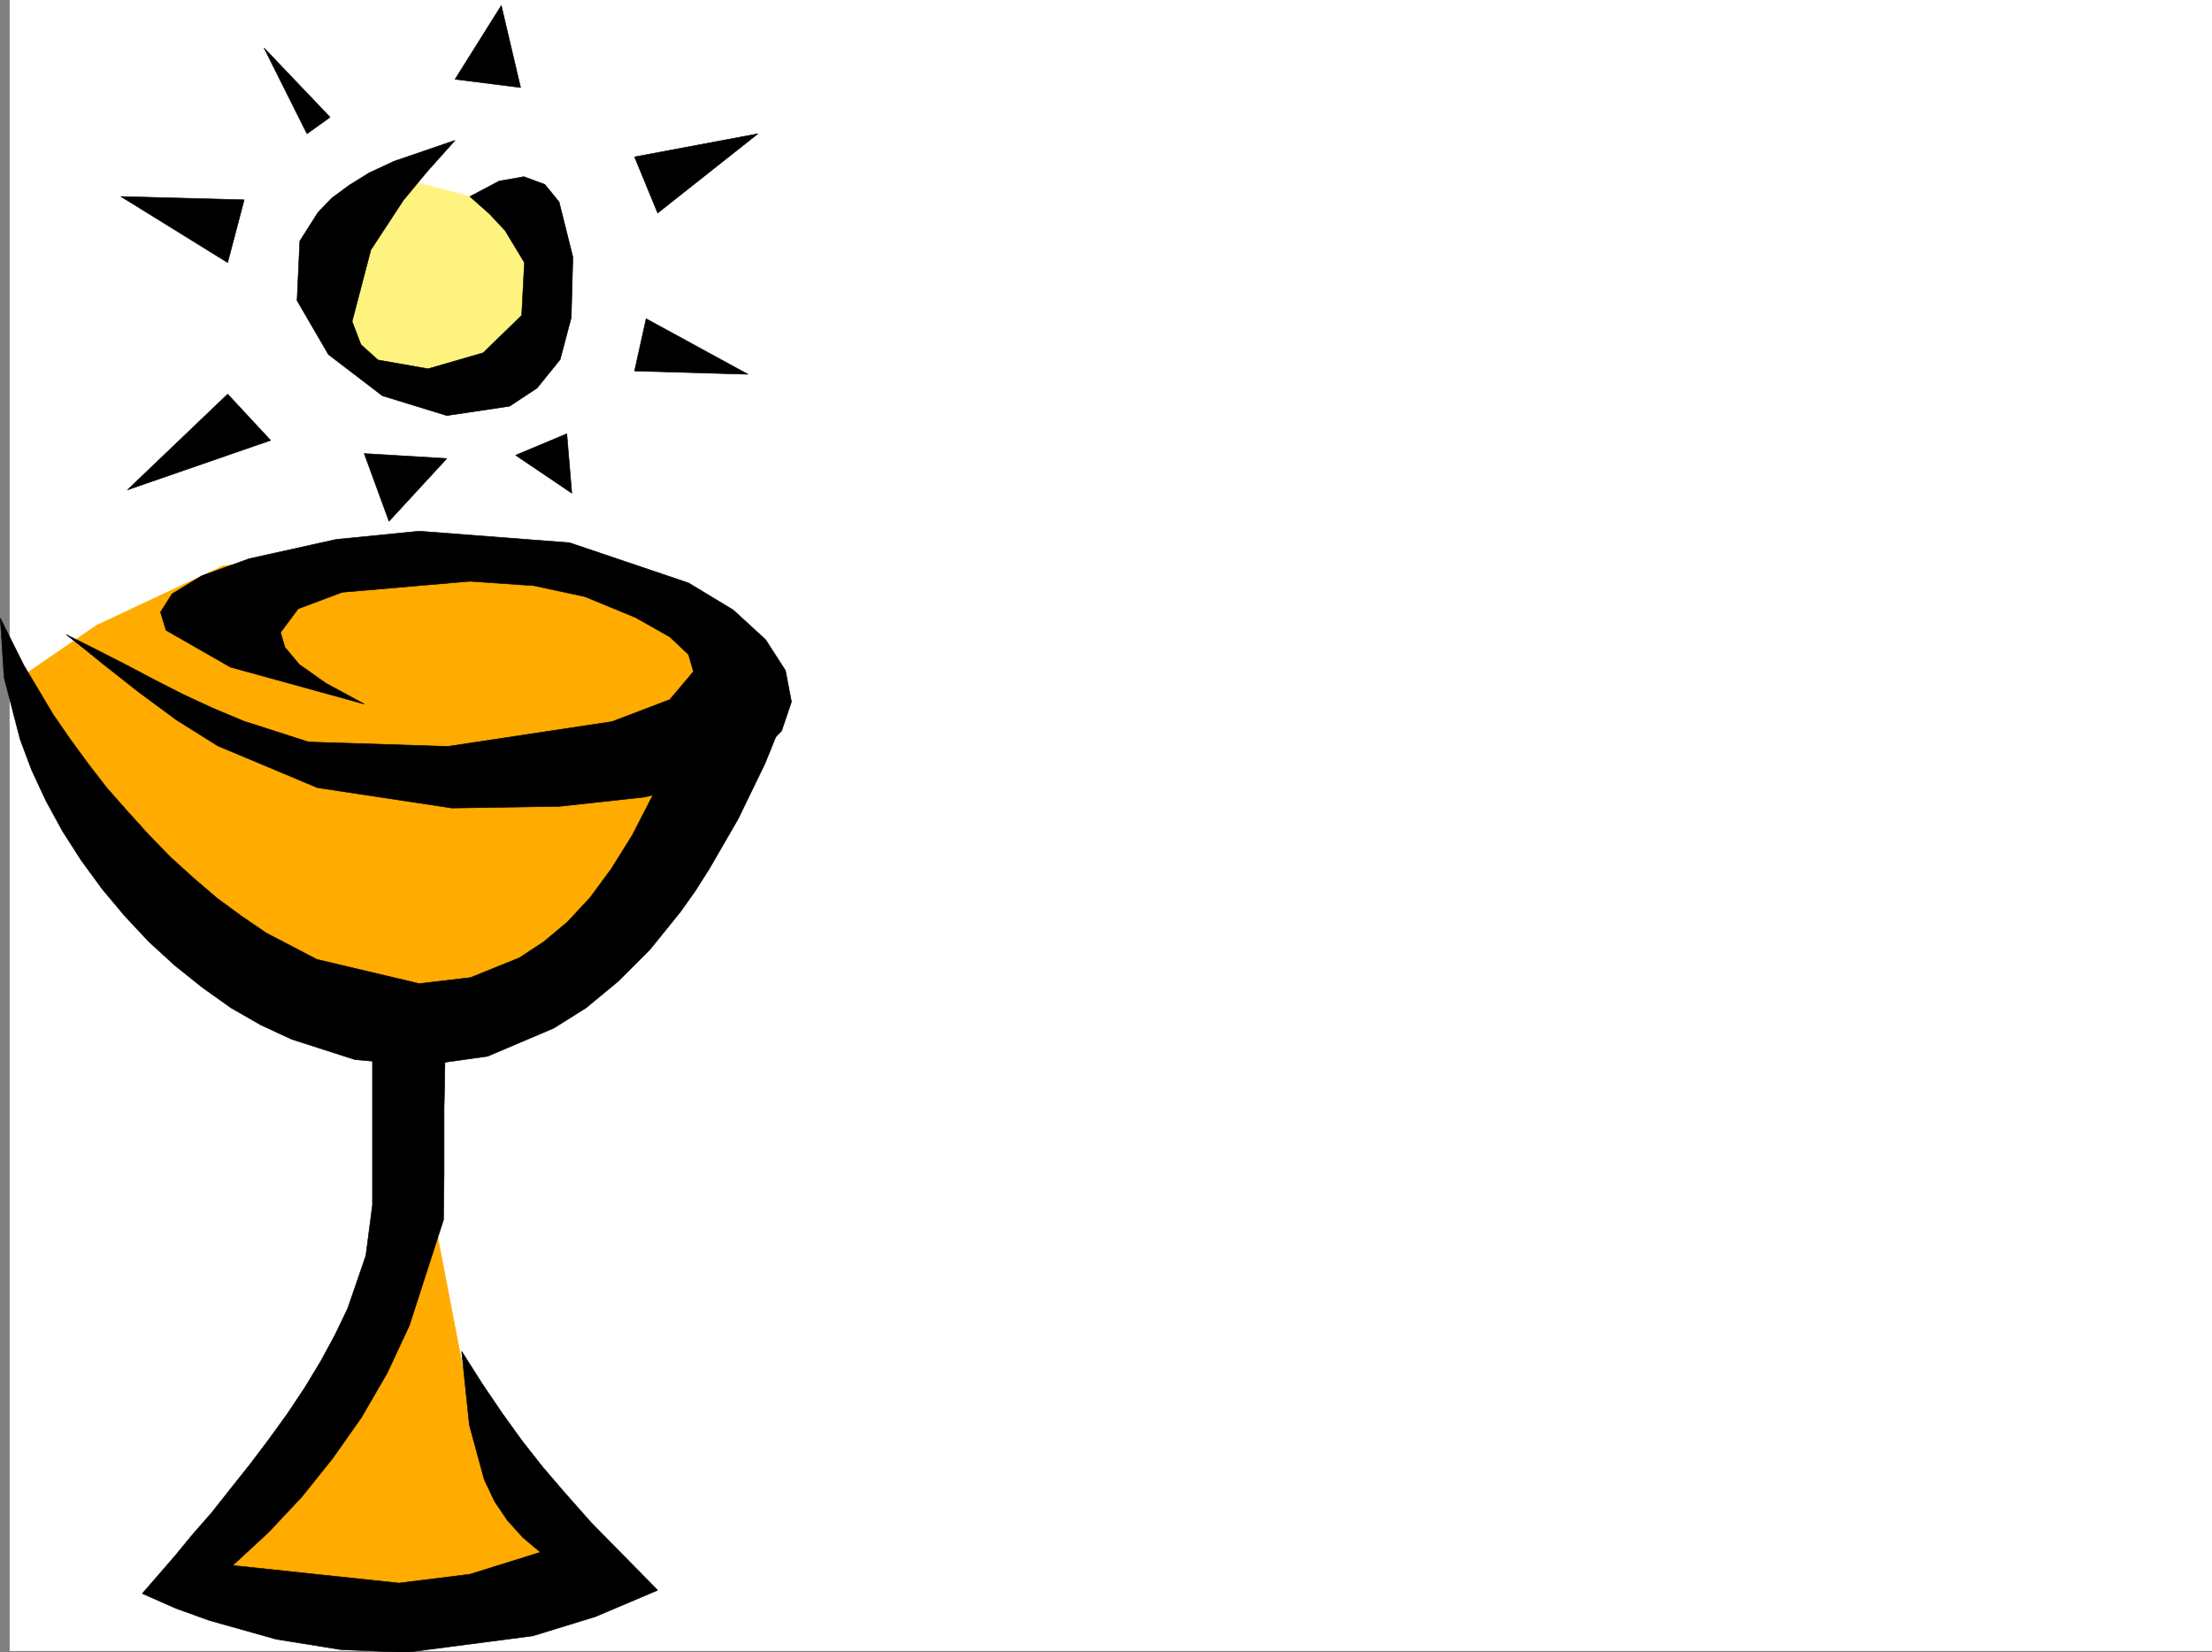 <svg xmlns="http://www.w3.org/2000/svg" width="3010.132" height="2248.25"><rect width="100%" height="100%" fill="#808080" stroke="none"/><defs><clipPath id="a"><path d="M0 0h2997v2244.137H0Zm0 0"/></clipPath><clipPath id="b"><path d="M180 1417h702v829.09H180Zm0 0"/></clipPath><clipPath id="c"><path d="M180 1417h703v829.09H180Zm0 0"/></clipPath></defs><path fill="#fff" d="M13.117 2246.297h2997.015V0H13.117Zm0 0"/><g clip-path="url(#a)" transform="translate(13.117 2.16)"><path fill="#fff" fill-rule="evenodd" stroke="#fff" stroke-linecap="square" stroke-linejoin="bevel" stroke-miterlimit="10" stroke-width=".743" d="M.742 2244.137h2995.531V-2.16H.743Zm0 0"/></g><path fill="#ffab00" fill-rule="evenodd" stroke="#ffab00" stroke-linecap="square" stroke-linejoin="bevel" stroke-miterlimit="10" stroke-width=".743" d="m28.836 921.273 102.675-70.378 172.313-80.899 258.492-26.98 227.016 32.964 182.828 86.137 43.441 80.899-145.336 301.851-274.988 178.254v258.414l42.734 221.695 151.32 231.473-259.234 75.621-268.969-64.398 188.07-253.914 86.88-253.176-5.98-226.934-258.493-140.097-183.574-205.196Zm0 0"/><path fill="#fff37f" fill-rule="evenodd" stroke="#fff37f" stroke-linecap="square" stroke-linejoin="bevel" stroke-miterlimit="10" stroke-width=".743" d="m562.316 247.191 102.637 26.938 64.437 64.437 11.262 86.137-48.719 75.621-102.64 32.961-86.176-27.683-59.196-69.676L449.2 328.05l48.68-53.922zm0 0"/><path fill-rule="evenodd" stroke="#000" stroke-linecap="square" stroke-linejoin="bevel" stroke-miterlimit="10" stroke-width=".743" d="m90.3 863.602 40.47 20.214 39.687 20.254 39.722 20.957 39.688 20.215 40.469 18.73 41.21 17.243 88.407 28.465 189.554 5.98 223.301-33.703 78.672-29.95 32.215-38.202-6.762-23.223-25.453-23.969-46.453-26.238-68.934-28.465-69.675-14.973-86.918-5.984-173.84 14.977-59.942 22.48-23.965 32.219 5.98 20.215 19.474 23.226 35.972 25.453 52.469 28.465-182.086-50.203-87.664-50.164-7.469-24.71 15.719-24.716 40.469-24.71 64.437-23.223 118.356-26.239 113.156-11.218 204.531 15.715 161.836 54.703 60.723 36.675 44.183 40.47 26.977 41.913 8.25 42.7-13.488 39.722-36.715 36.676-27.723 16.5-33.703 14.234-87.664 22.442-116.906 12.746-146.117 2.23-182.793-27.683-135.637-56.93-56.188-35.227-51.691-38.164-24.71-19.511-24.75-19.47-23.97-19.472zm0 0"/><path fill-rule="evenodd" stroke="#000" stroke-linecap="square" stroke-linejoin="bevel" stroke-miterlimit="10" stroke-width=".743" d="m.37 841.16 5.239 80.856 21.738 83.91 15.719 41.953 19.512 41.918 22.484 41.21 25.453 39.684 28.465 38.946 30.73 36.715 32.965 35.191 35.227 32.219 37.457 29.949 38.945 27.723 40.469 23.222 41.953 19.473 86.176 27.723 89.89 8.25 90.676-12.747 89.93-38.199 44.184-27.722 43.476-35.934 43.442-43.441 41.21-50.946 20.215-28.465 19.512-30.695 38.942-67.406 36.714-75.66 34.45-85.395-138.61 4.496-23.969 66.668-25.453 59.156-26.98 52.434-28.465 45.707-29.246 39.688-30.695 32.96-32.22 26.942-33 21.738-66.663 26.98-69.676 8.212-139.352-32.961-68.933-35.934-32.961-22.484-33.746-24.711-31.473-26.938-31.437-28.465-29.989-30.734-28.464-31.437-28.465-32.22-25.496-32.96-24.711-33.703-23.223-33.703-39.727-66.668zm0 0"/><g clip-path="url(#b)" transform="translate(13.117 2.16)"><path fill-rule="evenodd" d="M493.754 1424.715v212.707l-8.992 68.934-24.711 71.902-17.242 35.933-19.473 35.973-21.738 35.934-23.97 35.968-25.495 35.192-25.453 33.703-26.235 32.96-25.453 32.22-26.238 29.953-23.969 29.207-44.222 50.945 45.71 20.215 45.707 16.46 90.672 25.497 88.407 14.23 88.402 3.715 172.316-22.441 85.434-26.238 84.652-35.934-48.68-49.46-41.956-42.696-34.485-38.946-31.476-36.675-27.723-35.23-26.977-37.458-26.941-39.683-28.504-44.926 10.52 100.367 20.214 74.133 14.23 29.953 17.243 25.492 20.957 23.227 24.008 20.214-95.91 29.95-96.656 12.004-226.27-23.97 48.676-44.964 45.71-48.68 41.954-52.433 38.984-55.403 35.188-60.683 29.992-64.438 46.45-143.808.741-62.172v-90.594l.743-29.246.785-57.672zm0 0"/></g><g clip-path="url(#c)" transform="translate(13.117 2.16)"><path fill="none" stroke="#000" stroke-linecap="square" stroke-linejoin="bevel" stroke-miterlimit="10" stroke-width=".743" d="M493.754 1424.715v212.707l-8.992 68.933-24.711 71.903-17.242 35.933-19.473 35.973-21.738 35.934-23.97 35.968-25.495 35.192-25.453 33.703-26.235 32.96-25.453 32.22-26.238 29.953-23.969 29.207-44.222 50.945 45.71 20.215 45.707 16.46 90.672 25.497 88.407 14.23 88.402 3.715 172.316-22.441 85.434-26.238 84.652-35.934-48.68-49.46-41.956-42.696-34.485-38.946-31.476-36.675-27.723-35.23-26.977-37.458-26.941-39.683-28.504-44.926 10.52 100.367 20.214 74.133 14.23 29.953 17.243 25.492 20.957 23.227 24.008 20.214-95.91 29.95-96.656 12.004-226.27-23.97 48.676-44.964 45.71-48.68 41.954-52.433 38.984-55.403 35.188-60.683 29.992-64.438 46.45-143.808.741-62.172v-90.594l.743-29.246.785-57.672zm0 0"/></g><path fill-rule="evenodd" stroke="#000" stroke-linecap="square" stroke-linejoin="bevel" stroke-miterlimit="10" stroke-width=".743" d="m619.246 191.004-38.203 42.695-32.215 38.946-44.184 67.41-25.496 97.355 12.004 31.477 23.226 20.957 68.153 12.004 74.953-21.739 52.434-50.91 3.753-71.902-26.234-43.442-20.96-22.48-26.977-23.969 39.687-20.996 33.742-5.984 28.465 10.48 19.473 23.969 18.726 74.914-2.226 82.383-15.016 56.93-31.437 38.945-37.457 24.71-85.434 12.747-87.66-26.98-73.43-56.149-42.699-73.43 3.754-80.894 24.71-38.946 18.731-19.472 23.223-17.203 27.723-17.242 33.703-15.72zM309.808 357.297l22.48-85.395-167.816-4.496zm107.914-175.285L359.27 65.18l89.93 94.347zm201.524-74.133L682.195 7.508l26.238 111.59Zm244.257 105.605 31.477 76.403 136.379-107.875zM879.261 433.7l-15.758 71.12 154.368 4.496zM701.668 619.422l69.675-29.207 6.766 80.898zm-206.02-2.227 112.375 6.723-78.668 85.395zm-185.84-80.898 58.453 62.91-194.797 67.41zm0 0"/></svg>
